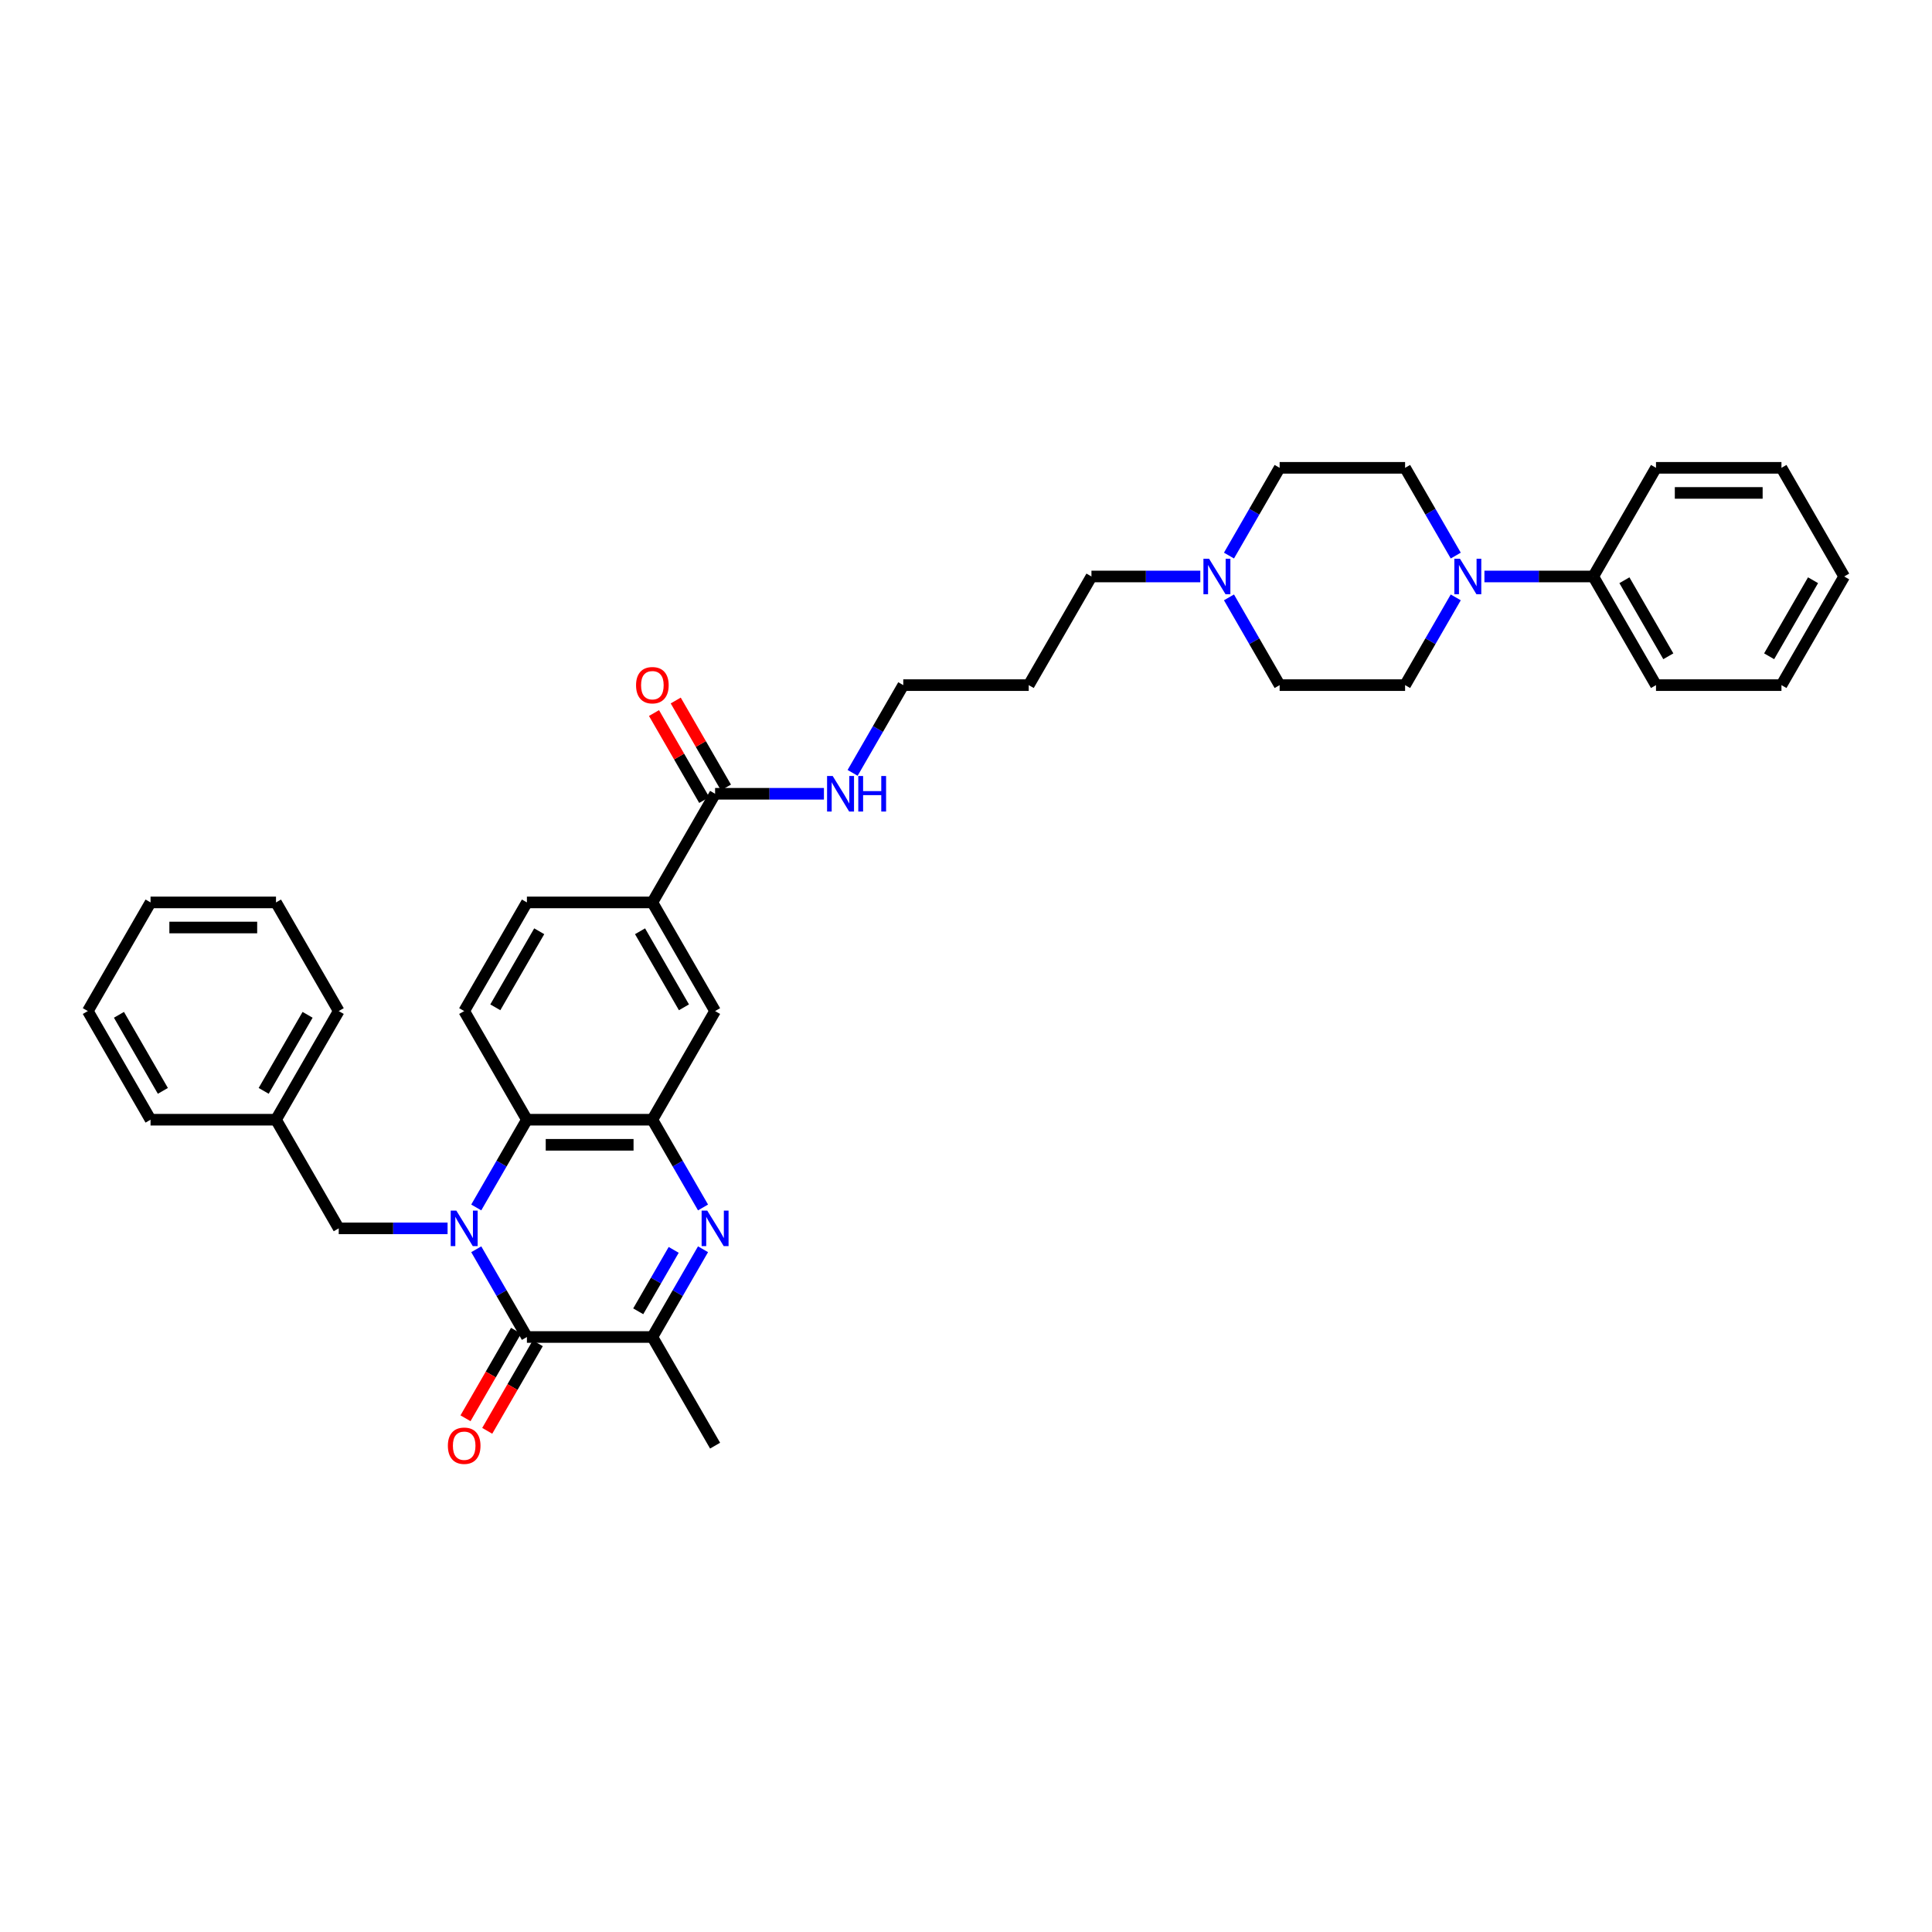 <?xml version='1.0' encoding='iso-8859-1'?>
<svg version='1.1' baseProfile='full'
              xmlns='http://www.w3.org/2000/svg'
                      xmlns:rdkit='http://www.rdkit.org/xml'
                      xmlns:xlink='http://www.w3.org/1999/xlink'
                  xml:space='preserve'
width='1000px' height='1000px' viewBox='0 0 1000 1000'>
<!-- END OF HEADER -->
<rect style='opacity:1.0;fill:#FFFFFF;stroke:none' width='1000' height='1000' x='0' y='0'> </rect>
<path class='bond-0' d='M 246.506,646.615 L 259.616,669.323' style='fill:none;fill-rule:evenodd;stroke:#0000FF;stroke-width:6px;stroke-linecap:butt;stroke-linejoin:miter;stroke-opacity:1' />
<path class='bond-0' d='M 259.616,669.323 L 272.727,692.032' style='fill:none;fill-rule:evenodd;stroke:#000000;stroke-width:6px;stroke-linecap:butt;stroke-linejoin:miter;stroke-opacity:1' />
<path class='bond-3' d='M 246.506,624.978 L 259.616,602.27' style='fill:none;fill-rule:evenodd;stroke:#0000FF;stroke-width:6px;stroke-linecap:butt;stroke-linejoin:miter;stroke-opacity:1' />
<path class='bond-3' d='M 259.616,602.27 L 272.727,579.561' style='fill:none;fill-rule:evenodd;stroke:#000000;stroke-width:6px;stroke-linecap:butt;stroke-linejoin:miter;stroke-opacity:1' />
<path class='bond-9' d='M 231.662,635.796 L 203.494,635.796' style='fill:none;fill-rule:evenodd;stroke:#0000FF;stroke-width:6px;stroke-linecap:butt;stroke-linejoin:miter;stroke-opacity:1' />
<path class='bond-9' d='M 203.494,635.796 L 175.325,635.796' style='fill:none;fill-rule:evenodd;stroke:#000000;stroke-width:6px;stroke-linecap:butt;stroke-linejoin:miter;stroke-opacity:1' />
<path class='bond-4' d='M 272.727,692.032 L 337.662,692.032' style='fill:none;fill-rule:evenodd;stroke:#000000;stroke-width:6px;stroke-linecap:butt;stroke-linejoin:miter;stroke-opacity:1' />
<path class='bond-12' d='M 267.104,688.785 L 254.023,711.442' style='fill:none;fill-rule:evenodd;stroke:#000000;stroke-width:6px;stroke-linecap:butt;stroke-linejoin:miter;stroke-opacity:1' />
<path class='bond-12' d='M 254.023,711.442 L 240.942,734.098' style='fill:none;fill-rule:evenodd;stroke:#FF0000;stroke-width:6px;stroke-linecap:butt;stroke-linejoin:miter;stroke-opacity:1' />
<path class='bond-12' d='M 278.351,695.279 L 265.27,717.935' style='fill:none;fill-rule:evenodd;stroke:#000000;stroke-width:6px;stroke-linecap:butt;stroke-linejoin:miter;stroke-opacity:1' />
<path class='bond-12' d='M 265.27,717.935 L 252.189,740.592' style='fill:none;fill-rule:evenodd;stroke:#FF0000;stroke-width:6px;stroke-linecap:butt;stroke-linejoin:miter;stroke-opacity:1' />
<path class='bond-1' d='M 363.884,624.978 L 350.773,602.27' style='fill:none;fill-rule:evenodd;stroke:#0000FF;stroke-width:6px;stroke-linecap:butt;stroke-linejoin:miter;stroke-opacity:1' />
<path class='bond-1' d='M 350.773,602.27 L 337.662,579.561' style='fill:none;fill-rule:evenodd;stroke:#000000;stroke-width:6px;stroke-linecap:butt;stroke-linejoin:miter;stroke-opacity:1' />
<path class='bond-36' d='M 363.884,646.615 L 350.773,669.323' style='fill:none;fill-rule:evenodd;stroke:#0000FF;stroke-width:6px;stroke-linecap:butt;stroke-linejoin:miter;stroke-opacity:1' />
<path class='bond-36' d='M 350.773,669.323 L 337.662,692.032' style='fill:none;fill-rule:evenodd;stroke:#000000;stroke-width:6px;stroke-linecap:butt;stroke-linejoin:miter;stroke-opacity:1' />
<path class='bond-36' d='M 348.704,646.934 L 339.526,662.83' style='fill:none;fill-rule:evenodd;stroke:#0000FF;stroke-width:6px;stroke-linecap:butt;stroke-linejoin:miter;stroke-opacity:1' />
<path class='bond-36' d='M 339.526,662.83 L 330.349,678.726' style='fill:none;fill-rule:evenodd;stroke:#000000;stroke-width:6px;stroke-linecap:butt;stroke-linejoin:miter;stroke-opacity:1' />
<path class='bond-2' d='M 337.662,579.561 L 272.727,579.561' style='fill:none;fill-rule:evenodd;stroke:#000000;stroke-width:6px;stroke-linecap:butt;stroke-linejoin:miter;stroke-opacity:1' />
<path class='bond-2' d='M 327.922,592.548 L 282.468,592.548' style='fill:none;fill-rule:evenodd;stroke:#000000;stroke-width:6px;stroke-linecap:butt;stroke-linejoin:miter;stroke-opacity:1' />
<path class='bond-7' d='M 337.662,579.561 L 370.13,523.326' style='fill:none;fill-rule:evenodd;stroke:#000000;stroke-width:6px;stroke-linecap:butt;stroke-linejoin:miter;stroke-opacity:1' />
<path class='bond-10' d='M 272.727,579.561 L 240.26,523.326' style='fill:none;fill-rule:evenodd;stroke:#000000;stroke-width:6px;stroke-linecap:butt;stroke-linejoin:miter;stroke-opacity:1' />
<path class='bond-22' d='M 337.662,692.032 L 370.13,748.267' style='fill:none;fill-rule:evenodd;stroke:#000000;stroke-width:6px;stroke-linecap:butt;stroke-linejoin:miter;stroke-opacity:1' />
<path class='bond-5' d='M 753.494,287.566 L 740.384,264.857' style='fill:none;fill-rule:evenodd;stroke:#0000FF;stroke-width:6px;stroke-linecap:butt;stroke-linejoin:miter;stroke-opacity:1' />
<path class='bond-5' d='M 740.384,264.857 L 727.273,242.148' style='fill:none;fill-rule:evenodd;stroke:#000000;stroke-width:6px;stroke-linecap:butt;stroke-linejoin:miter;stroke-opacity:1' />
<path class='bond-16' d='M 768.338,298.384 L 796.506,298.384' style='fill:none;fill-rule:evenodd;stroke:#0000FF;stroke-width:6px;stroke-linecap:butt;stroke-linejoin:miter;stroke-opacity:1' />
<path class='bond-16' d='M 796.506,298.384 L 824.675,298.384' style='fill:none;fill-rule:evenodd;stroke:#000000;stroke-width:6px;stroke-linecap:butt;stroke-linejoin:miter;stroke-opacity:1' />
<path class='bond-39' d='M 753.494,309.202 L 740.384,331.911' style='fill:none;fill-rule:evenodd;stroke:#0000FF;stroke-width:6px;stroke-linecap:butt;stroke-linejoin:miter;stroke-opacity:1' />
<path class='bond-39' d='M 740.384,331.911 L 727.273,354.619' style='fill:none;fill-rule:evenodd;stroke:#000000;stroke-width:6px;stroke-linecap:butt;stroke-linejoin:miter;stroke-opacity:1' />
<path class='bond-6' d='M 370.13,410.855 L 337.662,467.09' style='fill:none;fill-rule:evenodd;stroke:#000000;stroke-width:6px;stroke-linecap:butt;stroke-linejoin:miter;stroke-opacity:1' />
<path class='bond-17' d='M 375.753,407.608 L 362.755,385.094' style='fill:none;fill-rule:evenodd;stroke:#000000;stroke-width:6px;stroke-linecap:butt;stroke-linejoin:miter;stroke-opacity:1' />
<path class='bond-17' d='M 362.755,385.094 L 349.757,362.58' style='fill:none;fill-rule:evenodd;stroke:#FF0000;stroke-width:6px;stroke-linecap:butt;stroke-linejoin:miter;stroke-opacity:1' />
<path class='bond-17' d='M 364.506,414.101 L 351.508,391.588' style='fill:none;fill-rule:evenodd;stroke:#000000;stroke-width:6px;stroke-linecap:butt;stroke-linejoin:miter;stroke-opacity:1' />
<path class='bond-17' d='M 351.508,391.588 L 338.51,369.074' style='fill:none;fill-rule:evenodd;stroke:#FF0000;stroke-width:6px;stroke-linecap:butt;stroke-linejoin:miter;stroke-opacity:1' />
<path class='bond-18' d='M 370.13,410.855 L 398.299,410.855' style='fill:none;fill-rule:evenodd;stroke:#000000;stroke-width:6px;stroke-linecap:butt;stroke-linejoin:miter;stroke-opacity:1' />
<path class='bond-18' d='M 398.299,410.855 L 426.468,410.855' style='fill:none;fill-rule:evenodd;stroke:#0000FF;stroke-width:6px;stroke-linecap:butt;stroke-linejoin:miter;stroke-opacity:1' />
<path class='bond-37' d='M 370.13,523.326 L 337.662,467.09' style='fill:none;fill-rule:evenodd;stroke:#000000;stroke-width:6px;stroke-linecap:butt;stroke-linejoin:miter;stroke-opacity:1' />
<path class='bond-37' d='M 354.013,521.384 L 331.285,482.019' style='fill:none;fill-rule:evenodd;stroke:#000000;stroke-width:6px;stroke-linecap:butt;stroke-linejoin:miter;stroke-opacity:1' />
<path class='bond-8' d='M 337.662,467.09 L 272.727,467.09' style='fill:none;fill-rule:evenodd;stroke:#000000;stroke-width:6px;stroke-linecap:butt;stroke-linejoin:miter;stroke-opacity:1' />
<path class='bond-21' d='M 175.325,635.796 L 142.857,579.561' style='fill:none;fill-rule:evenodd;stroke:#000000;stroke-width:6px;stroke-linecap:butt;stroke-linejoin:miter;stroke-opacity:1' />
<path class='bond-13' d='M 240.26,523.326 L 272.727,467.09' style='fill:none;fill-rule:evenodd;stroke:#000000;stroke-width:6px;stroke-linecap:butt;stroke-linejoin:miter;stroke-opacity:1' />
<path class='bond-13' d='M 256.377,521.384 L 279.104,482.019' style='fill:none;fill-rule:evenodd;stroke:#000000;stroke-width:6px;stroke-linecap:butt;stroke-linejoin:miter;stroke-opacity:1' />
<path class='bond-11' d='M 621.273,298.384 L 593.104,298.384' style='fill:none;fill-rule:evenodd;stroke:#0000FF;stroke-width:6px;stroke-linecap:butt;stroke-linejoin:miter;stroke-opacity:1' />
<path class='bond-11' d='M 593.104,298.384 L 564.935,298.384' style='fill:none;fill-rule:evenodd;stroke:#000000;stroke-width:6px;stroke-linecap:butt;stroke-linejoin:miter;stroke-opacity:1' />
<path class='bond-19' d='M 636.116,309.202 L 649.227,331.911' style='fill:none;fill-rule:evenodd;stroke:#0000FF;stroke-width:6px;stroke-linecap:butt;stroke-linejoin:miter;stroke-opacity:1' />
<path class='bond-19' d='M 649.227,331.911 L 662.338,354.619' style='fill:none;fill-rule:evenodd;stroke:#000000;stroke-width:6px;stroke-linecap:butt;stroke-linejoin:miter;stroke-opacity:1' />
<path class='bond-20' d='M 636.116,287.566 L 649.227,264.857' style='fill:none;fill-rule:evenodd;stroke:#0000FF;stroke-width:6px;stroke-linecap:butt;stroke-linejoin:miter;stroke-opacity:1' />
<path class='bond-20' d='M 649.227,264.857 L 662.338,242.148' style='fill:none;fill-rule:evenodd;stroke:#000000;stroke-width:6px;stroke-linecap:butt;stroke-linejoin:miter;stroke-opacity:1' />
<path class='bond-14' d='M 727.273,242.148 L 662.338,242.148' style='fill:none;fill-rule:evenodd;stroke:#000000;stroke-width:6px;stroke-linecap:butt;stroke-linejoin:miter;stroke-opacity:1' />
<path class='bond-15' d='M 727.273,354.619 L 662.338,354.619' style='fill:none;fill-rule:evenodd;stroke:#000000;stroke-width:6px;stroke-linecap:butt;stroke-linejoin:miter;stroke-opacity:1' />
<path class='bond-26' d='M 824.675,298.384 L 857.143,354.619' style='fill:none;fill-rule:evenodd;stroke:#000000;stroke-width:6px;stroke-linecap:butt;stroke-linejoin:miter;stroke-opacity:1' />
<path class='bond-26' d='M 840.793,300.326 L 863.52,339.69' style='fill:none;fill-rule:evenodd;stroke:#000000;stroke-width:6px;stroke-linecap:butt;stroke-linejoin:miter;stroke-opacity:1' />
<path class='bond-27' d='M 824.675,298.384 L 857.143,242.148' style='fill:none;fill-rule:evenodd;stroke:#000000;stroke-width:6px;stroke-linecap:butt;stroke-linejoin:miter;stroke-opacity:1' />
<path class='bond-25' d='M 441.311,400.036 L 454.422,377.328' style='fill:none;fill-rule:evenodd;stroke:#0000FF;stroke-width:6px;stroke-linecap:butt;stroke-linejoin:miter;stroke-opacity:1' />
<path class='bond-25' d='M 454.422,377.328 L 467.532,354.619' style='fill:none;fill-rule:evenodd;stroke:#000000;stroke-width:6px;stroke-linecap:butt;stroke-linejoin:miter;stroke-opacity:1' />
<path class='bond-28' d='M 142.857,579.561 L 175.325,523.326' style='fill:none;fill-rule:evenodd;stroke:#000000;stroke-width:6px;stroke-linecap:butt;stroke-linejoin:miter;stroke-opacity:1' />
<path class='bond-28' d='M 136.48,564.632 L 159.207,525.267' style='fill:none;fill-rule:evenodd;stroke:#000000;stroke-width:6px;stroke-linecap:butt;stroke-linejoin:miter;stroke-opacity:1' />
<path class='bond-29' d='M 142.857,579.561 L 77.922,579.561' style='fill:none;fill-rule:evenodd;stroke:#000000;stroke-width:6px;stroke-linecap:butt;stroke-linejoin:miter;stroke-opacity:1' />
<path class='bond-23' d='M 564.935,298.384 L 532.468,354.619' style='fill:none;fill-rule:evenodd;stroke:#000000;stroke-width:6px;stroke-linecap:butt;stroke-linejoin:miter;stroke-opacity:1' />
<path class='bond-24' d='M 532.468,354.619 L 467.532,354.619' style='fill:none;fill-rule:evenodd;stroke:#000000;stroke-width:6px;stroke-linecap:butt;stroke-linejoin:miter;stroke-opacity:1' />
<path class='bond-31' d='M 857.143,354.619 L 922.078,354.619' style='fill:none;fill-rule:evenodd;stroke:#000000;stroke-width:6px;stroke-linecap:butt;stroke-linejoin:miter;stroke-opacity:1' />
<path class='bond-30' d='M 857.143,242.148 L 922.078,242.148' style='fill:none;fill-rule:evenodd;stroke:#000000;stroke-width:6px;stroke-linecap:butt;stroke-linejoin:miter;stroke-opacity:1' />
<path class='bond-30' d='M 866.883,255.135 L 912.338,255.135' style='fill:none;fill-rule:evenodd;stroke:#000000;stroke-width:6px;stroke-linecap:butt;stroke-linejoin:miter;stroke-opacity:1' />
<path class='bond-33' d='M 175.325,523.326 L 142.857,467.09' style='fill:none;fill-rule:evenodd;stroke:#000000;stroke-width:6px;stroke-linecap:butt;stroke-linejoin:miter;stroke-opacity:1' />
<path class='bond-32' d='M 77.922,579.561 L 45.455,523.326' style='fill:none;fill-rule:evenodd;stroke:#000000;stroke-width:6px;stroke-linecap:butt;stroke-linejoin:miter;stroke-opacity:1' />
<path class='bond-32' d='M 84.299,564.632 L 61.572,525.267' style='fill:none;fill-rule:evenodd;stroke:#000000;stroke-width:6px;stroke-linecap:butt;stroke-linejoin:miter;stroke-opacity:1' />
<path class='bond-35' d='M 922.078,242.148 L 954.545,298.384' style='fill:none;fill-rule:evenodd;stroke:#000000;stroke-width:6px;stroke-linecap:butt;stroke-linejoin:miter;stroke-opacity:1' />
<path class='bond-40' d='M 922.078,354.619 L 954.545,298.384' style='fill:none;fill-rule:evenodd;stroke:#000000;stroke-width:6px;stroke-linecap:butt;stroke-linejoin:miter;stroke-opacity:1' />
<path class='bond-40' d='M 915.701,339.69 L 938.428,300.326' style='fill:none;fill-rule:evenodd;stroke:#000000;stroke-width:6px;stroke-linecap:butt;stroke-linejoin:miter;stroke-opacity:1' />
<path class='bond-34' d='M 45.455,523.326 L 77.922,467.09' style='fill:none;fill-rule:evenodd;stroke:#000000;stroke-width:6px;stroke-linecap:butt;stroke-linejoin:miter;stroke-opacity:1' />
<path class='bond-38' d='M 142.857,467.09 L 77.922,467.09' style='fill:none;fill-rule:evenodd;stroke:#000000;stroke-width:6px;stroke-linecap:butt;stroke-linejoin:miter;stroke-opacity:1' />
<path class='bond-38' d='M 133.117,480.077 L 87.662,480.077' style='fill:none;fill-rule:evenodd;stroke:#000000;stroke-width:6px;stroke-linecap:butt;stroke-linejoin:miter;stroke-opacity:1' />
<path  class='atom-0' d='M 236.195 626.602
L 242.221 636.342
Q 242.818 637.303, 243.779 639.043
Q 244.74 640.783, 244.792 640.887
L 244.792 626.602
L 247.234 626.602
L 247.234 644.991
L 244.714 644.991
L 238.247 634.342
Q 237.494 633.095, 236.688 631.666
Q 235.909 630.238, 235.675 629.796
L 235.675 644.991
L 233.286 644.991
L 233.286 626.602
L 236.195 626.602
' fill='#0000FF'/>
<path  class='atom-2' d='M 366.065 626.602
L 372.091 636.342
Q 372.688 637.303, 373.649 639.043
Q 374.61 640.783, 374.662 640.887
L 374.662 626.602
L 377.104 626.602
L 377.104 644.991
L 374.584 644.991
L 368.117 634.342
Q 367.364 633.095, 366.558 631.666
Q 365.779 630.238, 365.545 629.796
L 365.545 644.991
L 363.156 644.991
L 363.156 626.602
L 366.065 626.602
' fill='#0000FF'/>
<path  class='atom-6' d='M 755.675 289.189
L 761.701 298.929
Q 762.299 299.89, 763.26 301.631
Q 764.221 303.371, 764.273 303.475
L 764.273 289.189
L 766.714 289.189
L 766.714 307.579
L 764.195 307.579
L 757.727 296.929
Q 756.974 295.683, 756.169 294.254
Q 755.39 292.825, 755.156 292.384
L 755.156 307.579
L 752.766 307.579
L 752.766 289.189
L 755.675 289.189
' fill='#0000FF'/>
<path  class='atom-12' d='M 625.805 289.189
L 631.831 298.929
Q 632.429 299.89, 633.39 301.631
Q 634.351 303.371, 634.403 303.475
L 634.403 289.189
L 636.844 289.189
L 636.844 307.579
L 634.325 307.579
L 627.857 296.929
Q 627.104 295.683, 626.299 294.254
Q 625.519 292.825, 625.286 292.384
L 625.286 307.579
L 622.896 307.579
L 622.896 289.189
L 625.805 289.189
' fill='#0000FF'/>
<path  class='atom-13' d='M 231.818 748.319
Q 231.818 743.904, 234 741.436
Q 236.182 738.968, 240.26 738.968
Q 244.338 738.968, 246.519 741.436
Q 248.701 743.904, 248.701 748.319
Q 248.701 752.787, 246.494 755.332
Q 244.286 757.852, 240.26 757.852
Q 236.208 757.852, 234 755.332
Q 231.818 752.813, 231.818 748.319
M 240.26 755.774
Q 243.065 755.774, 244.571 753.904
Q 246.104 752.007, 246.104 748.319
Q 246.104 744.709, 244.571 742.891
Q 243.065 741.046, 240.26 741.046
Q 237.455 741.046, 235.922 742.865
Q 234.416 744.683, 234.416 748.319
Q 234.416 752.033, 235.922 753.904
Q 237.455 755.774, 240.26 755.774
' fill='#FF0000'/>
<path  class='atom-18' d='M 329.221 354.671
Q 329.221 350.256, 331.403 347.788
Q 333.584 345.321, 337.662 345.321
Q 341.74 345.321, 343.922 347.788
Q 346.104 350.256, 346.104 354.671
Q 346.104 359.139, 343.896 361.684
Q 341.688 364.204, 337.662 364.204
Q 333.61 364.204, 331.403 361.684
Q 329.221 359.165, 329.221 354.671
M 337.662 362.126
Q 340.468 362.126, 341.974 360.256
Q 343.506 358.36, 343.506 354.671
Q 343.506 351.061, 341.974 349.243
Q 340.468 347.398, 337.662 347.398
Q 334.857 347.398, 333.325 349.217
Q 331.818 351.035, 331.818 354.671
Q 331.818 358.385, 333.325 360.256
Q 334.857 362.126, 337.662 362.126
' fill='#FF0000'/>
<path  class='atom-19' d='M 431 401.66
L 437.026 411.4
Q 437.623 412.361, 438.584 414.101
Q 439.545 415.842, 439.597 415.946
L 439.597 401.66
L 442.039 401.66
L 442.039 420.049
L 439.519 420.049
L 433.052 409.4
Q 432.299 408.153, 431.494 406.725
Q 430.714 405.296, 430.481 404.855
L 430.481 420.049
L 428.091 420.049
L 428.091 401.66
L 431 401.66
' fill='#0000FF'/>
<path  class='atom-19' d='M 444.247 401.66
L 446.74 401.66
L 446.74 409.478
L 456.143 409.478
L 456.143 401.66
L 458.636 401.66
L 458.636 420.049
L 456.143 420.049
L 456.143 411.556
L 446.74 411.556
L 446.74 420.049
L 444.247 420.049
L 444.247 401.66
' fill='#0000FF'/>
</svg>
